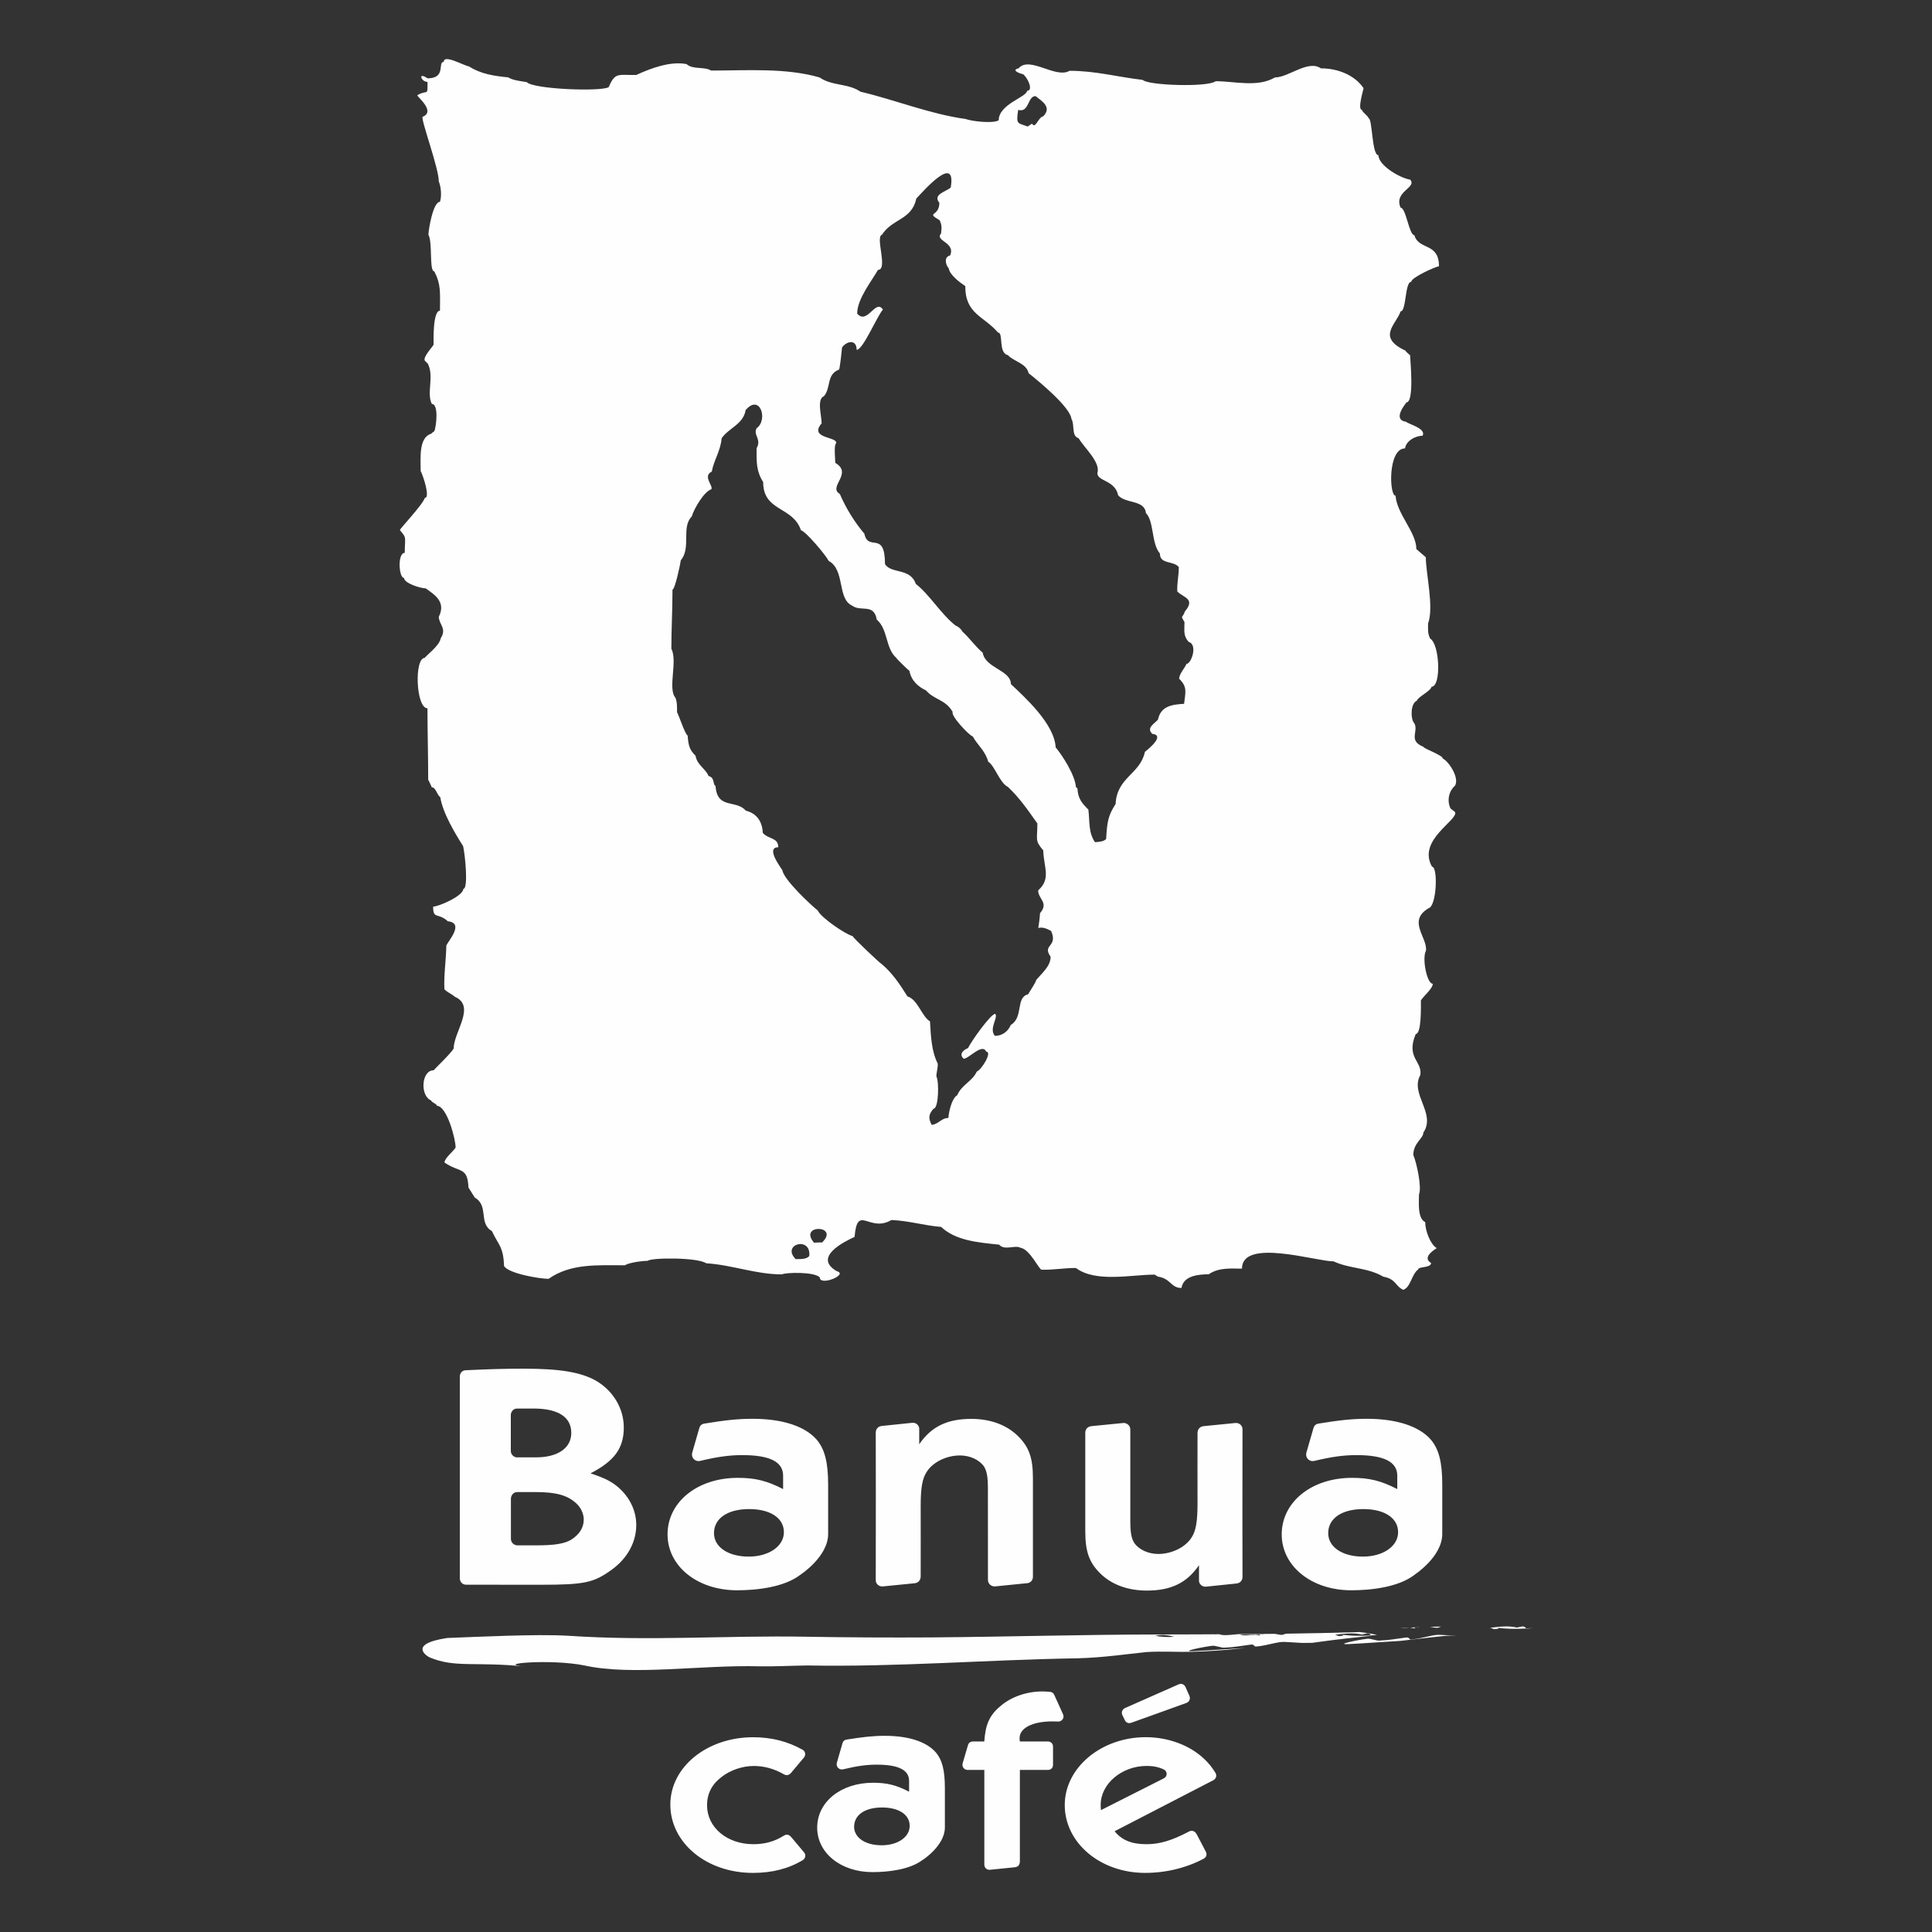 <?xml version="1.0" encoding="UTF-8"?>
<!DOCTYPE svg PUBLIC "-//W3C//DTD SVG 1.1//EN" "http://www.w3.org/Graphics/SVG/1.1/DTD/svg11.dtd">
<!-- Creator: CorelDRAW 2019 (64-Bit) -->
<svg xmlns="http://www.w3.org/2000/svg" xml:space="preserve" width="85mm" height="85mm" version="1.1" style="shape-rendering:geometricPrecision; text-rendering:geometricPrecision; image-rendering:optimizeQuality; fill-rule:evenodd; clip-rule:evenodd"
viewBox="0 0 395.2 395.2"
 xmlns:xlink="http://www.w3.org/1999/xlink"
 xmlns:xodm="http://www.corel.com/coreldraw/odm/2003">
 <rect x="0" y="0" width="395.2" height="395.2" fill="#333333" stroke="none"/>
 <defs>
  <style type="text/css">
   <![CDATA[
    .fil0 {fill:none}
    .fil1 {fill:#FEFEFE}
   ]]>
  </style>
 </defs>
 <g id="Vrstva_x0020_1">
  <rect class="fil0" x="-0" y="-0" width="395.2" height="395.2"/>
  <path class="fil1" d="M105.8 316.11c0.63,0.01 3.87,0 3.87,0 3.78,0 5.72,-0.33 7.11,-1.12 1.7,-1.05 2.63,-2.49 2.63,-4.13 0,-1.18 -0.54,-2.43 -1.54,-3.35 -1.78,-1.64 -4.09,-2.3 -8.34,-2.3l-3.73 0c-0.83,0 -1.29,0.74 -1.29,1.35 -0.01,0.47 -0,5.72 -0,8.23 0,0.8 0.69,1.31 1.31,1.32zm0.02 -18c0.65,-0.01 3.85,0 3.85,0 4.41,0 7.19,-1.9 7.19,-4.99 0,-3.15 -2.48,-4.86 -7.19,-4.99 0,0 -3.09,-0.01 -3.94,0 -0.81,0.01 -1.23,0.76 -1.24,1.29 -0.01,0.39 -0,5.03 -0,7.37 0,0.8 0.68,1.34 1.33,1.33zm-11.76 24.76c-0.01,-0.57 0,-41.29 0,-41.29 0,0 -0.03,-1.22 1.21,-1.29 4.68,-0.22 7.57,-0.32 11.93,-0.32 7.34,0 11.67,0.72 14.76,2.49 3.47,2.04 5.64,5.65 5.64,9.53 0,4.2 -1.85,6.83 -6.8,9.39 2.94,0.98 4.25,1.64 5.71,2.89 2.32,2.03 3.64,4.79 3.64,7.68 0,3.55 -1.86,6.9 -5.1,9.2 -3.63,2.62 -5.56,3.02 -14.46,3.02 0,0 -14.26,0 -15.21,-0.01 -0.95,0 -1.32,-0.74 -1.32,-1.31zm51.99 -9.26c0,2.82 2.86,4.8 7.11,4.8 4.1,0 7.19,-2.11 7.19,-4.99 0,-2.9 -2.78,-4.73 -7.11,-4.73 -4.4,0 -7.19,1.9 -7.19,4.93zm17.68 8.51c-3.32,2.57 -8.95,3.18 -12.96,3.18 -8.12,0 -14.22,-4.92 -14.22,-11.43 0,-6.63 6.11,-11.57 14.37,-11.57 3.56,0 5.95,0.59 9.27,2.3l0 -2.75c0,-2.82 -2.71,-4.2 -8.35,-4.2 -2.69,0 -5.16,0.36 -8.6,1.18 -1.06,0.25 -1.95,-0.66 -1.62,-1.76 0.21,-0.72 1.02,-3.53 1.42,-4.93 0.14,-0.48 0.42,-0.84 1.06,-0.94 4.09,-0.67 6.79,-0.98 9.84,-0.98 6.1,0 10.66,1.51 13.06,4.2 1.7,1.97 2.4,4.67 2.4,9.27l0 10.09c0,4.66 -5.66,8.33 -5.66,8.33zm107.96 -8.51c0,2.82 2.86,4.8 7.11,4.8 4.1,0 7.19,-2.11 7.19,-4.99 0,-2.9 -2.78,-4.73 -7.11,-4.73 -4.4,0 -7.19,1.9 -7.19,4.93zm17.68 8.51c-3.32,2.57 -8.95,3.18 -12.97,3.18 -8.11,0 -14.22,-4.92 -14.22,-11.43 0,-6.63 6.11,-11.57 14.37,-11.57 3.55,0 5.95,0.59 9.27,2.3l0 -2.75c0,-2.82 -2.71,-4.2 -8.35,-4.2 -2.69,0 -5.16,0.36 -8.6,1.18 -1.06,0.25 -1.95,-0.66 -1.62,-1.76 0.21,-0.72 1.02,-3.53 1.42,-4.93 0.14,-0.48 0.42,-0.84 1.06,-0.94 4.09,-0.67 6.79,-0.98 9.84,-0.98 6.1,0 10.66,1.51 13.06,4.2 1.7,1.97 2.39,4.67 2.39,9.27l0 10.09c0,4.66 -5.66,8.33 -5.66,8.33zm-79.3 1.73c-2.08,0.21 -6.17,0.62 -6.54,0.66 -0.58,0.05 -1.44,-0.39 -1.44,-1.35 0,-1.04 -0.01,-18.67 -0.01,-18.67 0,-2.43 -0.23,-3.55 -0.77,-4.47 -0.93,-1.38 -2.86,-2.3 -4.94,-2.3 -2.79,0 -5.57,1.38 -6.8,3.35 -0.93,1.38 -1.24,3.36 -1.24,7.03 0,0 0.02,13.63 0,14.39 -0.02,0.75 -0.49,1.29 -1.23,1.37 -2.07,0.21 -6.06,0.61 -6.52,0.65 -0.71,0.07 -1.45,-0.46 -1.44,-1.28 0.03,-6.15 0.01,-30.04 -0,-30.21 -0.01,-0.19 0.1,-1.2 1.2,-1.33 0.83,-0.1 4.28,-0.45 6.26,-0.65 0.85,-0.09 1.44,0.62 1.43,1.19 -0.01,0.58 0,3.2 0,3.2 2.47,-3.61 5.72,-5.19 10.66,-5.19 3.94,0 7.27,1.25 9.58,3.55 2.25,2.24 3.02,4.47 3.02,8.6l0 20.14c0,0.72 -0.48,1.26 -1.21,1.33zm13.16 -32.12c2.08,-0.21 6.17,-0.61 6.54,-0.65 0.58,-0.05 1.44,0.39 1.44,1.34 0,1.04 0,18.68 0,18.68 0,2.43 0.23,3.55 0.78,4.47 0.93,1.38 2.85,2.3 4.94,2.3 2.78,0 5.56,-1.38 6.8,-3.35 0.92,-1.38 1.23,-3.35 1.23,-7.03 0,0 -0.02,-13.63 0,-14.39 0.02,-0.76 0.49,-1.29 1.23,-1.37 2.07,-0.21 6.06,-0.61 6.52,-0.65 0.72,-0.07 1.45,0.46 1.45,1.29 -0.03,6.15 -0.02,30.04 0,30.21 0.02,0.19 -0.1,1.2 -1.2,1.33 -0.83,0.1 -4.27,0.45 -6.26,0.65 -0.85,0.09 -1.44,-0.62 -1.44,-1.19 0.01,-0.57 0,-3.2 0,-3.2 -2.47,3.61 -5.71,5.19 -10.66,5.19 -3.94,0 -7.26,-1.24 -9.58,-3.55 -2.24,-2.23 -3.02,-4.47 -3.02,-8.6 0,0 0.01,-19.42 0,-20.14 0,-0.72 0.49,-1.26 1.21,-1.33zm-61.46 83.96c0.33,0.39 1.8,2.15 2.72,3.24 0.45,0.53 0.23,1.26 -0.27,1.56 -2.92,1.77 -6.29,2.62 -10.22,2.62 -9.48,0 -16.88,-6.14 -16.88,-13.98 0,-7.69 7.52,-13.77 16.93,-13.77 3.79,0 7.12,0.86 10.17,2.59 0.53,0.3 0.65,1.07 0.22,1.58 -0.27,0.32 -1.79,2.14 -2.67,3.17 -0.47,0.51 -0.96,0.5 -1.43,0.24 -1.99,-1.14 -4.01,-1.7 -6.17,-1.7 -2.26,0 -4.77,0.83 -6.54,2.23 -2.02,1.51 -3,3.43 -3,5.82 0,4.53 4.1,7.95 9.48,7.95 2.38,0 4.38,-0.57 6.29,-1.78 0.25,-0.16 0.87,-0.35 1.36,0.24zm45.8 6.27c-1.65,0.17 -4.75,0.48 -5.06,0.51 -0.51,0.06 -1.16,-0.27 -1.16,-1.08l0 -19.34 -3.43 0c-0.63,0 -1.23,-0.6 -1,-1.38 0.42,-1.44 1.03,-3.5 1.08,-3.67 0.08,-0.28 0.32,-0.77 1.03,-0.77 0.71,-0 2.31,0 2.31,0 0.24,-3.43 1.03,-5.3 3.18,-7.13 2.2,-1.97 5.44,-3.11 8.74,-3.11 0.33,0 0.88,0.03 1.53,0.09 0.63,0.03 0.87,0.63 0.87,0.63 0,0 1.33,2.94 1.78,3.93 0.4,0.89 -0.37,1.55 -0.99,1.51 -0.46,-0.02 -0.83,-0.03 -1.16,-0.03 -4.1,0 -6.73,1.35 -6.73,3.43 0,0.16 0,0.41 0.06,0.68l5.74 0c0.6,0 1.04,0.44 1.04,1.05l0 3.72c0,0.81 -0.65,1.05 -1.03,1.05l-5.75 0 0 18.7c0,0.82 -0.47,1.15 -1.06,1.21zm22.52 -30.09c-0.19,-0.39 -0.39,-0.82 -0.5,-1.03 -0.22,-0.48 -0.15,-1.08 0.51,-1.44 0.58,-0.27 8.26,-3.65 11,-4.86 0.6,-0.27 1.17,0.03 1.41,0.57 0.31,0.7 0.69,1.55 0.8,1.81 0.22,0.48 0.02,1.18 -0.59,1.41 -0.57,0.21 -11.01,3.98 -11.31,4.07 -0.36,0.13 -0.97,0.17 -1.33,-0.55zm7.95 11.91c0.9,-0.46 0.72,-1.54 -0.03,-1.85 -1.08,-0.5 -2.16,-0.7 -3.45,-0.7 -5.07,0 -9.41,3.64 -9.41,7.95 0,0.2 0,0.62 0.06,1.09 0,0 11.94,-6.03 12.84,-6.49zm6.71 11.35c0.27,0.52 1.31,2.49 1.92,3.66 0.31,0.63 0.01,1.15 -0.4,1.39 -3.5,1.87 -7.68,2.93 -12.03,2.93 -9.17,0 -16.44,-6.14 -16.44,-13.88 0,-7.64 7.46,-13.88 16.57,-13.88 4.64,0 9.05,1.67 11.98,4.47 0.88,0.83 1.53,1.63 2.28,2.83 0.45,0.79 -0.14,1.35 -0.41,1.49 -0.18,0.1 -20.22,10.45 -20.22,10.45 1.47,1.82 3.49,2.65 6.48,2.65 2.71,0 5.16,-0.71 8.79,-2.62 0.3,-0.16 1.06,-0.26 1.46,0.51zm50.01 -42.4l-2.27 0.03 1.15 0.2c0.49,0.06 0.75,-0.09 1.12,-0.22zm-4.38 0.05l-0.4 0 -0.34 0.07 0.74 -0.07zm-3.95 0.27l2.02 -0.08c-0.57,-0.03 -1.24,-0.02 -2.02,0.08zm3.15 0.07c-0.25,-0.09 -0.36,-0.19 0.04,-0.27l0.02 0 -1.19 0.12 1.14 0.15zm0 0c0.24,0.09 0.61,0.16 0.74,0.21l-0.74 -0.21zm-0.94 2.25c-0.39,0.08 -0.31,-0.55 -1.09,-0.4 -1.85,0.23 -3.43,0.55 -5.15,0.6 -0.79,0.17 -2.05,-0.5 -2.82,-0.34 -1.85,0.22 -6.57,1.19 -3.77,1.08 4.19,-0.21 6.92,-0.45 10.68,-0.66 3.05,-0.33 5.99,-0.71 9.11,-1.02 0.87,-0.06 1.7,-0.03 2.52,-0.01 -1.08,-0.07 -2.19,-0.13 -3.41,-0.2 -1.61,-0.13 -3.53,0.73 -6.05,0.94zm22.83 -2.69c-0.39,0.09 -1.18,0.24 -1.18,0.24 -1.77,-0.41 -3.62,-0.18 -5.46,0.05l0.83 0.29c1.06,-0.06 1.18,-0.24 0.23,-0.35 2.16,0.32 4.2,0.33 6.28,0.21 -0.13,-0.17 -0.11,-0.36 -0.7,-0.43zm1.92 0.35l-1.23 0.08 0.05 0.06 1.21 -0.13 -0.04 -0.01zm-35.33 0.82c-5.24,0.16 -10.2,0.26 -15.03,0.33 -0.37,0.13 -0.63,0.28 -1.12,0.23l-1.14 -0.2 -2.1 0.02 -0.75 0.07 -0.01 0.01c-0.4,0.08 -0.28,0.17 -0.04,0.26l0.75 0.21c-0.13,-0.05 -0.5,-0.13 -0.75,-0.21 -0.33,-0.07 -0.7,-0.13 -1.14,-0.15l-2.01 0.08c0.78,-0.09 1.44,-0.11 2.01,-0.08l1.19 -0.12 0.35 -0.06 -4.82 0.03c-0.36,0.03 -0.72,0.05 -1.01,0.08 -1.15,0.12 -2.31,0.23 -3.04,-0.06l-0.86 0.01 0.16 0.05 -0.32 -0.05 -3.64 0.02 -2.4 0.42c0,0 -0.56,-0.2 -0.83,-0.29 -0.32,0.16 -0.8,0.28 -1.34,0.34l1.82 0.49c0.83,0.29 1.81,-0.68 2.79,-0.12 -0.98,-0.57 -1.96,0.4 -2.79,0.12l-1.82 -0.49c-1.15,0.14 -2.64,0.08 -3.85,-0.2 1.48,-0.3 2.74,-0.08 3.85,0.2 0.55,-0.06 1.02,-0.18 1.34,-0.34 0.27,0.09 0.83,0.29 0.83,0.29l2.4 -0.42 -7.24 0.02c-15.8,0.01 -30.36,0.46 -46.76,0.6 -8.88,0.05 -17.41,0.01 -25.79,-0.14 -16.68,-0.29 -31.89,0.94 -48.78,-0.2 -6.48,-0.38 -18.47,0.23 -24.7,0.46 -8.33,1.27 -3.93,3.85 -3.53,3.99 5.2,2.17 9.17,0.79 19.67,1.86 -7.14,-0.58 5.22,-1.62 11.99,-0.22 9.8,2.14 23.64,-0.14 35.66,0.16 3.01,0.07 6.19,-0.12 9.79,-0.17 18.64,0.34 35.9,-1.14 55.48,-1.47 5.19,-0.14 9.73,-0.84 14.08,-1.28 3.19,-0.19 6.61,0.03 9.2,-0.04 4.07,-0.11 7.58,-0.42 10.94,-0.79 -3.75,0.21 -6.49,0.45 -10.68,0.65 -2.79,0.12 1.92,-0.85 3.77,-1.08 0.78,-0.16 2.05,0.51 2.83,0.35 1.72,-0.05 3.3,-0.37 5.14,-0.6 0.78,-0.16 0.71,0.47 1.1,0.39 2.51,-0.21 4.44,-1.07 6.05,-0.94 1.23,0.06 2.34,0.13 3.41,0.2l2.07 -0.02 1.37 -0.19c-0.37,-0.18 -0.51,-0.42 -0.64,-0.65 0.67,0.01 1.61,0.13 2.28,0.14 -0.67,-0.02 -1.61,-0.13 -2.28,-0.14 0.13,0.23 0.27,0.46 0.64,0.65 3.31,-0.46 7.13,-0.89 10.67,-1.26l-0.05 -0.06c-2.07,0.12 -4.11,0.12 -6.27,-0.21 0.93,0.12 0.82,0.29 -0.24,0.35l-0.83 -0.29c1.85,-0.23 3.7,-0.45 5.47,-0.05 0,0 0.79,-0.16 1.18,-0.24 0.59,0.08 0.56,0.27 0.69,0.43l1.23 -0.08c-0.88,-0.29 -3.62,-0.62 -3.62,-0.62zm-21.38 0.54l1 -0.07 -4.04 0.02c0.71,0.29 1.87,0.17 3.04,0.06zm-81.97 39.26c0,2.25 2.27,3.81 5.65,3.81 3.26,0 5.72,-1.67 5.72,-3.97 0,-2.3 -2.21,-3.76 -5.65,-3.76 -3.5,0 -5.71,1.52 -5.71,3.92zm14.06 6.77c-2.64,2.04 -7.11,2.53 -10.31,2.53 -6.45,0 -11.3,-3.91 -11.3,-9.09 0,-5.27 4.85,-9.19 11.43,-9.19 2.83,0 4.73,0.47 7.37,1.83l0 -2.19c0,-2.25 -2.15,-3.34 -6.63,-3.34 -2.14,0 -4.11,0.29 -6.84,0.95 -0.84,0.2 -1.55,-0.53 -1.29,-1.4 0.18,-0.57 0.82,-2.81 1.13,-3.92 0.11,-0.39 0.33,-0.67 0.85,-0.76 3.25,-0.52 5.39,-0.77 7.81,-0.77 4.86,0 8.48,1.2 10.39,3.34 1.36,1.57 1.9,3.71 1.9,7.37l0 8.03c0,3.71 -4.49,6.62 -4.49,6.62zm22.34 -355.13c0.7,1.23 1.28,-1.36 2.28,-1.49 1.82,-1.86 -0.16,-3.04 -1.55,-4.14 -1.7,0 -1.27,3.46 -3.56,2.82 -0.5,3.09 -0.08,2.63 1.94,3.4 0.23,-0.13 0.58,-0.41 0.89,-0.59zm15.16 146.31c0.19,-3.54 0.42,-4.78 1.93,-7.14 0.27,-5.49 5.03,-6.08 6,-10.67 0.69,-0.55 4.21,-3.37 1.51,-3.68 -1.31,-1.23 0.46,-2.09 1.16,-2.91 0.58,-2.82 2.97,-3.09 5.34,-3.23 0.27,-2.36 0.73,-3.45 -1.01,-5.13 0,-0.96 1.12,-2.14 1.51,-3.04 0.97,0 2.36,-3.95 0.43,-4.5 -1.12,-1.32 -0.85,-2.14 -0.85,-4.04 -0.89,-1.59 -0.43,-0.64 0.08,-2.18 2.24,-2.63 -0.31,-2.82 -1.55,-4.09 -0.08,-1.82 0.31,-3.14 0.31,-5 -1.16,-1.36 -3.87,-0.5 -3.87,-2.77 -1.78,-2.09 -1.16,-6.58 -2.86,-8.27 -0.27,-2.77 -4.17,-1.86 -5.68,-3.64 -0.65,-3.14 -4.25,-2.81 -4.25,-4.54 0.73,-2.22 -2.75,-5.22 -3.83,-7.13 -1.55,-0.46 -0.74,-2.68 -1.47,-3.95 -0.27,-2.45 -6.76,-7.77 -8.77,-9.36 -0.42,-2.04 -3.13,-2.41 -4.21,-3.68 -2.08,-0.45 -0.85,-4.63 -2.05,-4.63 -2.9,-3.41 -6.69,-3.73 -6.69,-9.5 -1.04,-0.68 -3.21,-2.31 -3.36,-3.59 -0.77,-0.91 -0.97,-2.41 0.27,-2.68 1.15,-2.73 -3.21,-2.91 -1.86,-4.5 0.15,-1.27 0.15,-1.69 -0.27,-2.68 -3.01,-1.78 -0.08,-0.64 -0.08,-3.59 -1.5,-1.77 1.67,-2.37 2.33,-3.14 1.19,-7.09 -5.69,0.86 -7.04,2.27 -0.93,4.41 -4.91,4.09 -7.03,7.41 -1.43,0.41 1.31,7.18 -0.81,7.18 -1.28,2.27 -4.26,5.95 -4.26,8.95 2.05,2.41 3.79,-3.13 5.26,-0.82 -1.31,1.55 -4.06,8.23 -5.37,8.23 0,-2.18 -1.97,-1.86 -2.98,-0.5 -0.08,0.91 -0.46,4.36 -0.62,4.54 -2.63,1 -1.59,3.68 -3.09,5.45 -1.51,0.59 -0.47,4 -0.47,5.55 -2.75,3.22 3.56,2.68 2.94,4.13 -0.46,0.27 -0.15,3.23 -0.15,3.95 3.71,2.18 -1.58,4.91 0.93,6.36 1.2,2.82 2.98,5.73 5.02,8.13 0.81,3.81 4.22,-0.82 4.22,6.22 1.27,2.04 5.17,0.73 6.3,4.05 2.86,2.23 5.18,6.22 8.16,8.54 0.46,0.13 1.16,0.72 1.39,1.23 1.43,1.27 2.51,2.91 4.14,4.31 0.54,3.18 5.76,3.54 5.76,6.41 2.89,2.73 8.92,8.17 9.16,12.95 1.31,1.54 4.02,5.72 4.14,8.13 0.15,0.05 0.15,0.05 0.31,0.27 0.15,2.23 1.01,3.09 2.24,4.32 0.31,2.41 -0.04,4.63 1.35,6.67 0.65,-0.04 1.82,-0.09 2.32,-0.68zm-32.28 57.11c0.08,-1.23 0.69,-4.05 1.82,-4.68 0.89,-2.14 3.17,-2.91 3.98,-4.82 1.04,-0.41 3.25,-4.09 1.94,-4.09 -0.78,-1.82 -3.56,1.45 -4.6,1.45 -1.16,-1.04 0.19,-1.91 0.89,-2.18 0.46,-1.09 4.6,-7 5.56,-7 0.66,0.78 -1.35,3 -0.07,4.5 1.39,0 2.63,-0.78 3.25,-2.23 2.63,-1.54 0.96,-5.68 3.55,-6.27 0.31,-0.59 1.58,-2.41 1.66,-2.95 1.2,-1.41 2.94,-2.82 2.94,-4.73 -1.82,-2.59 1.55,-1.9 0.11,-5.27 -3.44,-2 -2.63,1.54 -2.28,-3.64 1.86,-2.18 -0.38,-2.86 -0.38,-4.67 2.67,-2.37 1.16,-4.64 1.04,-8.18 -1.78,-2.09 -1.2,-2.14 -1.2,-5.5 -1.93,-2.73 -3.63,-5.23 -6.03,-7.49 -1.66,-0.78 -2.71,-4.37 -4.02,-5.14 -0.62,-2.27 -2.17,-3.36 -3.17,-5.18 -0.74,-0.18 -4.56,-4.27 -4.1,-5 -1.47,-2.59 -3.78,-2.45 -5.45,-4.41 -1.47,-0.68 -3.02,-1.91 -3.4,-4 -0.43,-0.32 -2.67,-2.5 -2.67,-2.64 -2.28,-2 -1.66,-5.81 -4.02,-7.86 -0.58,-3.4 -3.28,-1.49 -5.06,-2.86 -3.05,-1.4 -1.39,-7.32 -4.76,-9.13 -0.66,-1.28 -4.75,-6.1 -5.68,-6.27 -1.66,-4.95 -7.73,-3.77 -7.73,-9.86 -1.43,-2.27 -1.35,-4.05 -1.35,-6.91 1.09,-1.91 -0.74,-2.63 0,-4.09 2.43,-1.72 0.7,-7.18 -2.24,-3.72 -0.46,2.9 -3.44,3.63 -4.91,5.76 -0.19,2.55 -1.62,4.54 -2.01,6.82 -1.97,0.91 0.43,3 -0.12,3.63 -1.43,0.41 -3.55,4 -3.98,5.55 -2.2,2.22 -0.07,6.4 -2.24,8.95 -0.08,0.77 -1.2,6 -1.7,6 0,4.31 -0.23,7.95 -0.23,12.09 1.32,2.59 -0.77,8.13 0.81,10 0.39,0.77 0.35,2.09 0.35,3 0.31,0.45 1.66,4.58 2.17,4.77 0.15,1.95 0.35,2.91 1.62,4.13 0.31,1.91 2.01,2.59 2.66,4.14 1.35,0.36 0.78,1.67 1.43,2.04 0.31,4.86 4.21,2.73 6.18,5.05 2.01,0.5 3.36,1.95 3.48,4.54 1.16,1.36 3.17,0.91 3.17,2.95 -2.67,0 0.54,4.18 0.85,4.72 0.23,1.86 5.8,7.09 7.23,8.22 0.62,1.45 5.79,4.95 7.11,5.22 0.19,0.46 5.68,5.64 5.91,5.69 2.28,1.9 3.75,4.18 5.33,6.67 2.09,0.59 2.94,4.13 4.6,5.09 0.19,3.14 0.31,6.09 1.58,8.64 0.08,0.77 -0.27,1.77 -0.27,2.63 0.58,1.04 0.47,6.59 -0.58,6.59 -1.01,1.18 -1.12,1.91 -0.38,3.32 1.5,-0.18 1.93,-1.41 3.4,-1.41zm-25.82 25.44c3.67,-3.59 -4.95,-3.81 -1.66,0.05 0.58,-0.05 1.12,-0.05 1.66,-0.05zm-2.63 2.77c0.43,-4.13 -5.8,-2.41 -2.78,0.64 0.85,-0.05 2.12,0.13 2.78,-0.64zm121.48 6.91c-1.66,-0.77 -1.39,-2.18 -4.06,-2.68 -3.25,-1.91 -6.88,-1.59 -10.17,-3.13 -3.63,0 -18.74,-4.82 -18.74,1.49 -2.01,0 -4.72,-0.31 -6.77,1.14 -1.89,0.04 -5.18,0.18 -5.6,2.81 -2.21,0 -2.17,-1.95 -4.83,-2.32 -0.19,-0.13 -0.43,-0.27 -0.65,-0.41 -4.8,0 -12.06,1.69 -16.12,-1.36 -2.4,0 -4.56,0.41 -7,0.36 -0.54,0 -2.39,-4.18 -4.32,-4.49 -1.13,-0.64 -3.29,0.64 -4.37,-0.64 -4.52,-0.46 -8.93,-0.86 -11.87,-3.63 -3.44,-0.27 -6.65,-1.27 -10.17,-1.41 -4.56,2.68 -6.96,-3.41 -7.54,3.45 -2.05,0.95 -8.58,4.13 -3.67,7 2.55,0.68 -3.44,3.14 -3.44,1.31 -1.04,-1.23 -7.04,-1.04 -7.77,-0.64 -5.34,0 -10.21,-1.95 -15.47,-2.27 -1.74,-1.23 -11.25,-1.18 -11.98,-0.5 -1.09,0 -3.86,0.36 -4.64,0.91 -5.65,0 -11.09,-0.41 -15.62,2.77 -1.86,0 -8.27,-1.09 -9.12,-2.64 -0.12,-3.95 -1.12,-4.22 -2.48,-7.13 -2.82,-1.64 -0.54,-5.13 -3.51,-6.86 0,-0.05 -1.08,-1.69 -1.28,-2.04 -0.19,-4.36 -1.81,-2.96 -4.91,-5.13 0.04,-0.91 1.81,-2.27 2.28,-3.05 0,-1.81 -1.81,-8.54 -3.83,-8.54 0,-0.41 -1.16,-0.72 -1.16,-1.09 -2.32,-0.91 -2.05,-6.18 0.5,-6.18 0,-0.09 3.75,-3.64 4.1,-4.5 0,-3.32 4.6,-8.63 0.23,-10.54 -0.66,-0.59 -1.58,-0.91 -2.13,-1.54 -0.16,-2.77 0.35,-6.05 0.39,-8.95 0.39,-0.91 3.75,-4.59 0.31,-4.95 -2.09,-1.87 -3.01,-0.32 -3.01,-3 1.12,0 6.18,-2.18 6.18,-3.64 1.04,0 0.39,-6.72 -0.04,-8.72 -1.58,-2.5 -4.18,-6.77 -4.68,-10.04 -0.65,-0.37 -0.89,-2 -1.73,-2 0,0 -0.62,-1.41 -0.74,-1.54 0,-4.91 -0.15,-9.95 -0.15,-14.63 -2.36,0 -2.75,-10.31 -0.54,-10.31 0,-0.27 3.02,-2.45 3.25,-4 1.31,-2.04 -0.39,-2.86 -0.39,-4.41 1.55,-3.09 -0.93,-4.54 -2.67,-5.81 -1.08,0 -4.44,-1.05 -4.44,-2.13 -1.08,0 -1.39,-5.14 0.15,-5.14 0,-3.41 0.47,-2.91 -1,-4.64 0,-0.32 4.64,-5.14 5.1,-6.59 1.16,0 -0.35,-4.58 -0.85,-5.5 0,-2.73 -0.42,-6.81 2.13,-7.63 0.16,-0.09 0.54,-0.5 0.66,-0.5 0.42,-1 0.93,-5.59 -0.5,-5.59 -1.16,-2.27 0.58,-5.72 -0.89,-8.36 -0.12,0 -0.27,-0.14 -0.27,-0.27 -1.23,-0.46 1.28,-2.96 1.51,-3.5 0,-0.95 -0.16,-6.95 1.31,-6.95 0,-3.77 0.24,-5.31 -1.16,-8.04 -1.08,0 -0.31,-5.9 -1.2,-7.49 0,-0.96 0.93,-6.73 2.35,-6.73 0.39,-1.13 0.24,-3.04 -0.23,-4.18 0,-2.73 -3.67,-12.58 -3.32,-13.22 2.78,-1.09 -1.16,-4.13 -1.08,-4.41 2.16,-1.27 2.09,0.41 2.09,-2.73 -1.32,0 -2.05,-2.14 0,-0.73 3.9,0 2.01,-3.36 3.32,-3.36 0,-1.64 4.1,0.77 5.1,0.9 2.55,1.59 5.07,1.96 8.12,2.27 0.78,0.59 2.86,0.82 3.75,0.96 1.24,1.45 15.11,2 16.77,1.04 1.35,-3.18 1.98,-2.41 5.65,-2.5 3.05,-1.41 7.03,-2.86 10.28,-2.22 1.31,1.18 3.55,0.45 5.02,1.32 7.35,0 15.27,-0.59 22.19,1.41 2.51,1.77 5.88,1.18 8.35,2.91 7.15,1.69 14.26,4.59 21.53,5.59 1.16,0.45 5.52,0.99 6.76,0.27 0,-3.32 5.8,-4.77 5.8,-6.04 1.39,0 0.07,-2.82 -0.85,-3.41 -0.58,-0.09 -2.51,-0.82 -0.89,-1.18 2.24,-2.63 7.58,2.18 10.44,0.5 5.37,0 9.78,1.27 14.96,1.86 0.97,1.13 13.3,1.55 14.92,0.27 3.9,0 8.54,1.32 12.13,-0.77 2.78,0 6.8,-3.68 9.39,-1.86 3.52,0 6.95,1.41 8.73,4.05 0.08,0 -1.35,4.45 -0.31,4.45 0,0.45 1.31,1.27 1.31,1.68 0.85,0 0.66,7.59 2.05,7.59 0,2.14 4.56,4.73 6.5,5 1.43,1.68 -3.4,2.36 -1.98,5.72 1.12,0 1.74,5.64 2.83,5.64 0.89,3.13 5.03,1.41 5.03,6.36 -0.54,0 -5.68,2.27 -5.68,3.18 -1.31,0 -0.97,6.04 -2.17,6.04 -0.93,2.73 -4.94,5.27 1.01,8.04 0,0.14 0.85,0.91 0.93,0.91 0,0.77 0.93,9.68 -0.77,9.68 0,0.14 -3.01,3.5 -0.07,3.95 0.61,0.54 4.17,1.36 3.4,2.86 -1.31,0 -3.33,0.91 -3.6,2.59 -3.52,0 -3.25,9.68 -1.93,9.68 0.27,3.77 4.25,7.45 4.25,10.91 0.04,0 1.63,1.45 1.94,1.68 0,3.4 1.7,10.13 0.46,13.54 0,1.32 -0.12,1.95 0.42,3.09 1.97,1.14 2.32,9.86 0.27,9.86 0,0.77 -2.98,2.23 -2.98,2.86 -1.23,0.46 -1.31,3.28 -0.73,4.32 1.43,1.68 -1.31,3.77 2.05,5.09 0,0.36 3.98,1.72 3.98,2.41 1.16,0.54 3.44,3.86 2.51,5.54 -1.2,1.04 -1.74,2.95 -0.93,4.68 0.35,0.23 0.62,0.5 0.93,0.73 0.69,1.68 -7.81,5.72 -4.71,11.18 1.24,0 0.97,8.04 -0.7,8.49 -4.41,2.59 -0.2,6 -0.54,8.68 -0.85,1.55 0.19,6.77 1.39,6.77 0,1 -1.89,2.5 -2.43,3.41 0,1.09 0.15,6.86 -1.05,6.86 -2.08,4.91 1.4,5.55 0.93,8.41 -2.16,3.86 3.28,7.86 0.62,11.77 0,1.23 -2.05,2.09 -2.05,4.59 0.65,1.45 1.78,6.59 1.16,8.04 0,1.55 -0.35,4.91 1.27,5.68 0,1.73 1.04,4.54 2.36,5.32 0,0.04 -3.25,1.81 -1.16,3.04 0,1.05 -2.63,0.68 -2.63,1.32 -1.39,1 -1.51,3.68 -3.09,4.18z"/>
 </g>
</svg>
